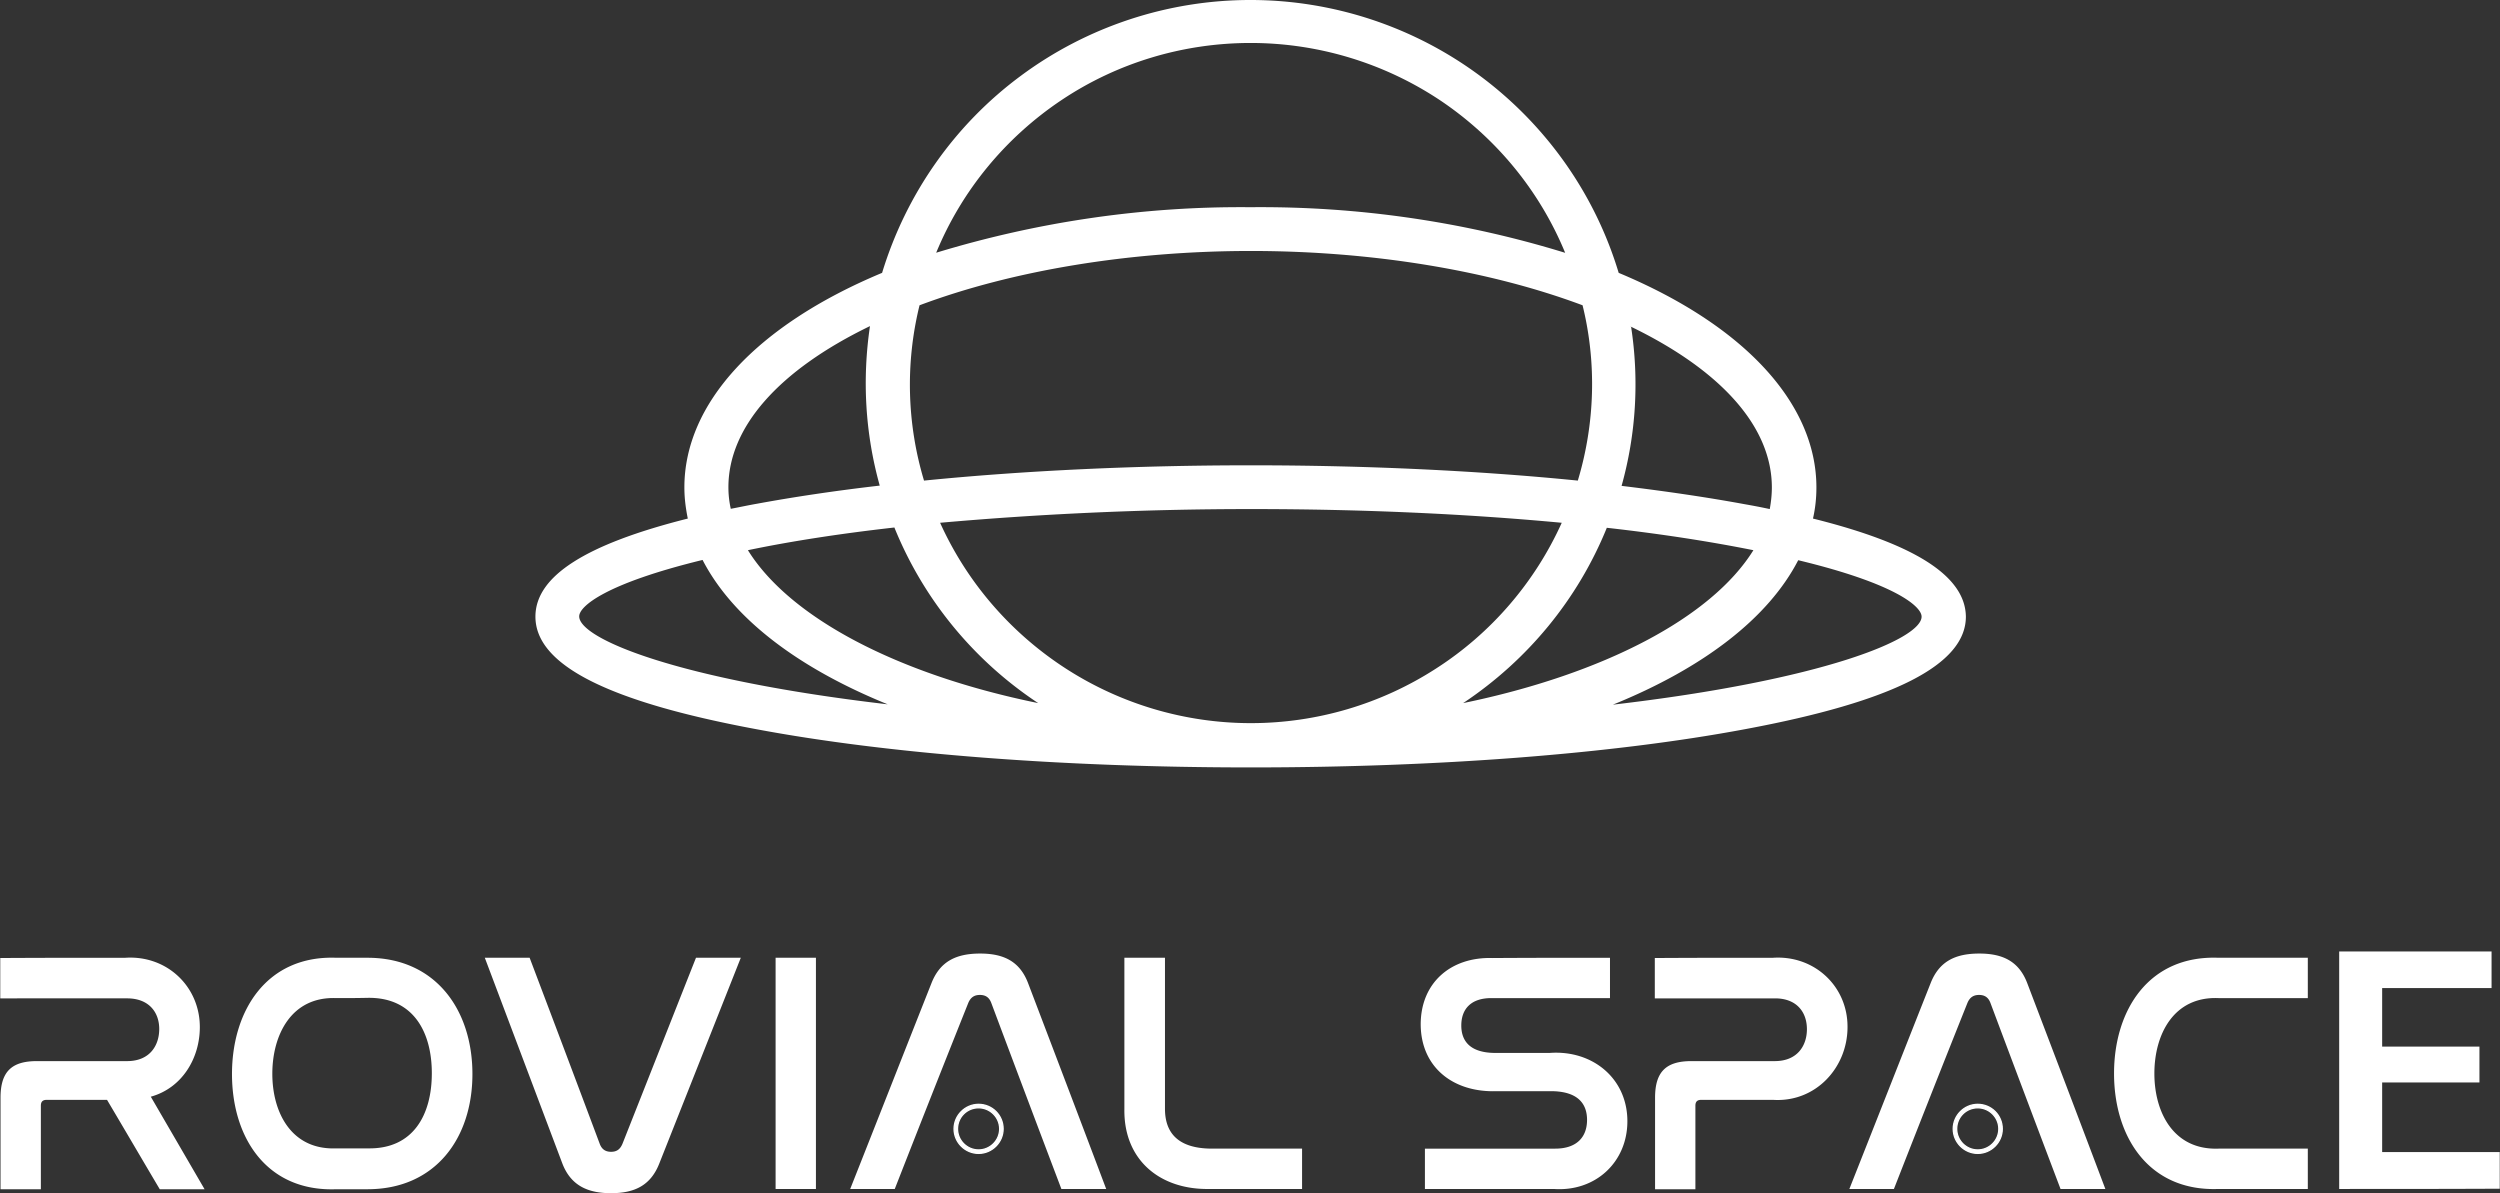 <svg version="1.1" id="Noir" xmlns="http://www.w3.org/2000/svg" x="0" y="0" viewBox="0 0 948.3 452.6" style="enable-background:new 0 0 948.3 452.6" xml:space="preserve"><rect x="0" y="0" width="948.3" height="452.6" fill="#333333" stroke="none"/><style>.st4{fill:#fff;stroke:#fff;stroke-width:.5;stroke-miterlimit:10}</style><path d="M687.7 196.7c.9-3.9 1.3-7.9 1.3-11.8 0-31.8-27.3-61.5-75-81.4-9-29.9-27.5-56.1-52.7-74.8C536.2 10.1 505.7 0 474.3 0c-31.3 0-61.9 10.1-87 28.7-25.2 18.6-43.6 44.9-52.7 74.8-47.7 19.9-75 49.5-75 81.4 0 4 .5 7.9 1.3 11.8-38.9 9.8-57.8 21.9-57.8 37.2 0 18.3 27.4 32.2 83.8 42.7 50.1 9.4 116.7 14.5 187.6 14.5s137.2-5.1 187.4-14.5c56.4-10.5 83.8-24.5 83.8-42.7-.2-15.3-19.1-27.5-58-37.2m41.2 37.2c0 8.5-37.4 24.1-117.1 33.4 34.5-14 59-32.9 70.3-54.8 37 8.9 46.8 17.6 46.8 21.4m-119.4-33.7c20.5 2.3 39.1 5.2 55.6 8.5-15.9 25.6-56.8 47-110.1 58 24.5-16.3 43.5-39.4 54.5-66.5m8.9-76.4c34.8 16.8 53.7 38.3 53.7 61.1 0 2.7-.3 5.5-.8 8.2-3.2-.7-6.4-1.3-9.8-1.9-13.6-2.5-29-4.8-46.4-6.9 5.5-19.7 6.7-40.2 3.6-60.4h-.3zm-143.9 69.3c41.9 0 81.6 1.8 117.9 5.2-10.2 22.6-26.8 41.9-47.7 55.3a129.45 129.45 0 0 1-70.2 20.7c-24.9 0-49.3-7.2-70.2-20.7-20.9-13.5-37.5-32.7-47.7-55.3 36.1-3.2 75.8-5.2 117.9-5.2m0-97.9c45.7 0 90.3 7.3 125.8 20.6 5.4 21.9 4.7 44.9-1.8 66.5-38-3.8-80.7-5.8-124-5.8s-86 2-124 5.8c-6.5-21.6-7.1-44.6-1.7-66.5 35.2-13.2 79.7-20.6 125.7-20.6m-119.4.7c9.7-23.6 26.3-43.7 47.5-57.9 21.2-14.2 46.2-21.7 71.8-21.7 25.6 0 50.6 7.6 71.8 21.7 21.2 14.2 37.8 34.3 47.5 57.9-38.6-11.9-78.9-17.7-119.3-17.3-40.4-.4-80.7 5.5-119.4 17.3h.1zm-21.4 88.3c-17.4 2-33.1 4.4-46.7 6.9-3.4.6-6.6 1.3-9.8 1.9-.6-2.7-.9-5.4-.9-8.2 0-22.7 19-44.3 53.7-61.1-3 20.3-1.8 40.8 3.7 60.5m5.6 16c11 27.1 30 50.3 54.5 66.5-53.4-10.9-94.2-32.4-110.1-58 16.3-3.4 35.1-6.3 55.5-8.6h.1zm-2.3 67c-79.9-9.3-117.3-24.9-117.3-33.4 0-3.8 9.9-12.4 46.8-21.4 11.3 21.9 35.8 40.8 70.3 54.8h.2zM47.6 363.3c15.6-1 28.2 10.8 28.2 26.3 0 11.8-6.7 23.1-18.6 26.4l20.4 35.1h-17c-6.7-11.3-13.3-22.6-20-33.9H17.7c-1.4 0-2.2.6-2.2 2.2v31.7H.2v-34.7c0-9.9 4.2-13.9 13.8-13.9h34.2c8.7 0 12.2-6 12.2-12.2 0-6.2-3.8-11.6-12.2-11.6H.1v-15.3c15.8-.1 31.6-.1 47.5-.1zm92 0c25.7.1 39.6 19.8 39.6 44.1s-14 43.6-39.6 43.7h-12c-26.3 1-39.6-19.4-39.6-43.7 0-24.2 13.3-45.1 39.6-44.1h12zm-12 15.3c-17.1-.7-24.3 14-24.3 28.7 0 14.8 7.3 29 24.3 28.3h12c17.2.3 24.2-12.8 24.2-28.5 0-15.6-7-28.8-24.2-28.6-4.8.1-7.2.1-12 .1zm73.3-15.3c8.9 23.5 17.8 47.1 26.6 70.6.8 2.1 2.2 3 4.3 3s3.4-.9 4.3-3c9.3-23.5 18.6-47.1 27.9-70.6h17l-30.9 78c-3.2 8.2-9.2 11.3-18.3 11.3-8.6 0-15.2-2.7-18.5-11.3l-29.4-78h17zm108.6 0V451h-15.3v-87.7h15.3zm29.9 87.7h-16.9c10.3-26 20.5-52 30.8-78 3.2-8.2 9.2-11.3 18.5-11.3 9.1 0 15.1 3.1 18.2 11.3 9.9 26 19.8 52 29.6 78h-17c-8.9-23.5-17.8-47.1-26.6-70.6-.8-2.1-2.2-3-4.3-3s-3.5.9-4.4 3c-9.4 23.5-18.7 47.1-27.9 70.6zm102.5-87.7v57.3c0 8.4 4.2 15.1 17.9 15.1h34.1V451h-35c-18.9.4-32.7-11-32.4-30.3v-57.4h15.4zm168.8 0v15.3h-45c-7.9 0-11.4 4.3-11.4 10.4 0 5.3 2.7 10.4 13 10.4h20.5c16.2-1.2 29.5 9.6 29.5 25.9 0 15.6-12.2 26.8-27.9 25.7h-48.9v-15.3h49.4c8.3 0 12.1-4.5 12.1-10.9 0-5.7-3-10.9-13.8-10.9h-20.4c-16.4.6-28.8-8.9-28.9-25.3 0-15.8 11.4-25.7 27.3-25.2 14.9-.1 29.7-.1 44.5-.1zm61.9 0c15.6-1 28.3 10.8 28.2 26.3 0 15.4-12.1 28.6-28.2 27.6h-27.3c-1.4 0-2.2.6-2.2 2.2v31.7h-15.3v-34.7c0-9.9 4.2-13.9 13.8-13.9h31.6c8.7 0 12.2-6 12.2-12.1 0-6.4-3.8-11.7-12.1-11.7h-45.6v-15.3c14.9-.1 29.9-.1 44.9-.1zm45.8 87.7h-16.9c10.3-26 20.5-52 30.8-78 3.2-8.2 9.2-11.3 18.5-11.3 9.1 0 15.1 3.1 18.2 11.3 9.9 26 19.8 52 29.6 78h-17c-8.9-23.5-17.8-47.1-26.6-70.6-.8-2.1-2.2-3-4.3-3-2.1 0-3.5.9-4.4 3-9.4 23.5-18.7 47.1-27.9 70.6zm157-87.7v15.3h-33.9c-17-.7-24.3 13.8-24.3 28.6s7.3 29.1 24.3 28.5h33.9V451h-33.9c-26.3 1-39.6-19.6-39.6-43.8 0-24.2 13.3-44.9 39.6-43.9h33.9zm11.9 87.7v-90.1h57.8v13.9h-41.5V397h36.9v13.6h-36.9V437h44.6v13.9c-20.2.1-40.6.1-60.9.1z" style="fill:#fff"/><defs><filter id="Adobe_OpacityMaskFilter" filterUnits="userSpaceOnUse" x="361.6" y="418.6" width="19.1" height="19.1"><feFlood style="flood-color:white;flood-opacity:1" result="back"/><feBlend in="SourceGraphic" in2="back"/></filter></defs><mask maskUnits="userSpaceOnUse" x="361.6" y="418.6" width="19.1" height="19.1" id="SVGID_1_"><g style="filter:url(#Adobe_OpacityMaskFilter)"><defs><filter id="Adobe_OpacityMaskFilter_00000001647773141545457810000018380596143375392135_" filterUnits="userSpaceOnUse" x="361.9" y="418.9" width="18.6" height="18.6"><feFlood style="flood-color:white;flood-opacity:1" result="back"/><feBlend in="SourceGraphic" in2="back"/></filter></defs><linearGradient id="SVGID_00000132789986146310659990000010275232415038333626_" gradientUnits="userSpaceOnUse" x1="338.55" y1="508.298" x2="373.752" y2="421.878"><stop offset="0" style="stop-color:#fff"/><stop offset=".247" style="stop-color:#fff"/><stop offset=".657" style="stop-color:#fafafa"/><stop offset="1" style="stop-color:#fff"/></linearGradient><path style="mask:url(#SVGID_1_);fill:url(#SVGID_00000132789986146310659990000010275232415038333626_)" d="M371.2 420.2c4.4 0 8 3.6 8 8s-3.6 8-8 8-8-3.6-8-8c0-4.5 3.6-8 8-8zm0-1.3c-5.1 0-9.3 4.2-9.3 9.3 0 5.1 4.2 9.3 9.3 9.3s9.3-4.2 9.3-9.3c0-5.2-4.2-9.3-9.3-9.3z"/></g></mask><path class="st4" d="M371.2 420.2c4.4 0 8 3.6 8 8s-3.6 8-8 8-8-3.6-8-8c0-4.5 3.6-8 8-8zm0-1.3c-5.1 0-9.3 4.2-9.3 9.3 0 5.1 4.2 9.3 9.3 9.3s9.3-4.2 9.3-9.3c0-5.2-4.2-9.3-9.3-9.3z"/><defs><filter id="Adobe_OpacityMaskFilter_00000096046059712755340720000014926918939840834983_" filterUnits="userSpaceOnUse" x="740.6" y="418.6" width="19.1" height="19.1"><feFlood style="flood-color:white;flood-opacity:1" result="back"/><feBlend in="SourceGraphic" in2="back"/></filter></defs><mask maskUnits="userSpaceOnUse" x="740.6" y="418.6" width="19.1" height="19.1" id="SVGID_00000047778941700293598370000015955351204596791430_"><g style="filter:url(#Adobe_OpacityMaskFilter_00000096046059712755340720000014926918939840834983_)"><defs><filter id="Adobe_OpacityMaskFilter_00000091703965520116922150000002743036853940987312_" filterUnits="userSpaceOnUse" x="740.9" y="418.9" width="18.6" height="18.6"><feFlood style="flood-color:white;flood-opacity:1" result="back"/><feBlend in="SourceGraphic" in2="back"/></filter></defs><linearGradient id="SVGID_00000119833804406626015930000008839466937798684055_" gradientUnits="userSpaceOnUse" x1="717.551" y1="508.298" x2="752.753" y2="421.878"><stop offset="0" style="stop-color:#fff"/><stop offset=".247" style="stop-color:#fff"/><stop offset=".657" style="stop-color:#fafafa"/><stop offset="1" style="stop-color:#fff"/></linearGradient><path style="mask:url(#SVGID_00000047778941700293598370000015955351204596791430_);fill:url(#SVGID_00000119833804406626015930000008839466937798684055_)" d="M750.2 420.2c4.4 0 8 3.6 8 8s-3.6 8-8 8-8-3.6-8-8c0-4.5 3.6-8 8-8zm0-1.3c-5.1 0-9.3 4.2-9.3 9.3 0 5.1 4.2 9.3 9.3 9.3s9.3-4.2 9.3-9.3c0-5.2-4.2-9.3-9.3-9.3z"/></g></mask><path class="st4" d="M750.2 420.2c4.4 0 8 3.6 8 8s-3.6 8-8 8-8-3.6-8-8c0-4.5 3.6-8 8-8zm0-1.3c-5.1 0-9.3 4.2-9.3 9.3 0 5.1 4.2 9.3 9.3 9.3s9.3-4.2 9.3-9.3c0-5.2-4.2-9.3-9.3-9.3z"/></svg>
